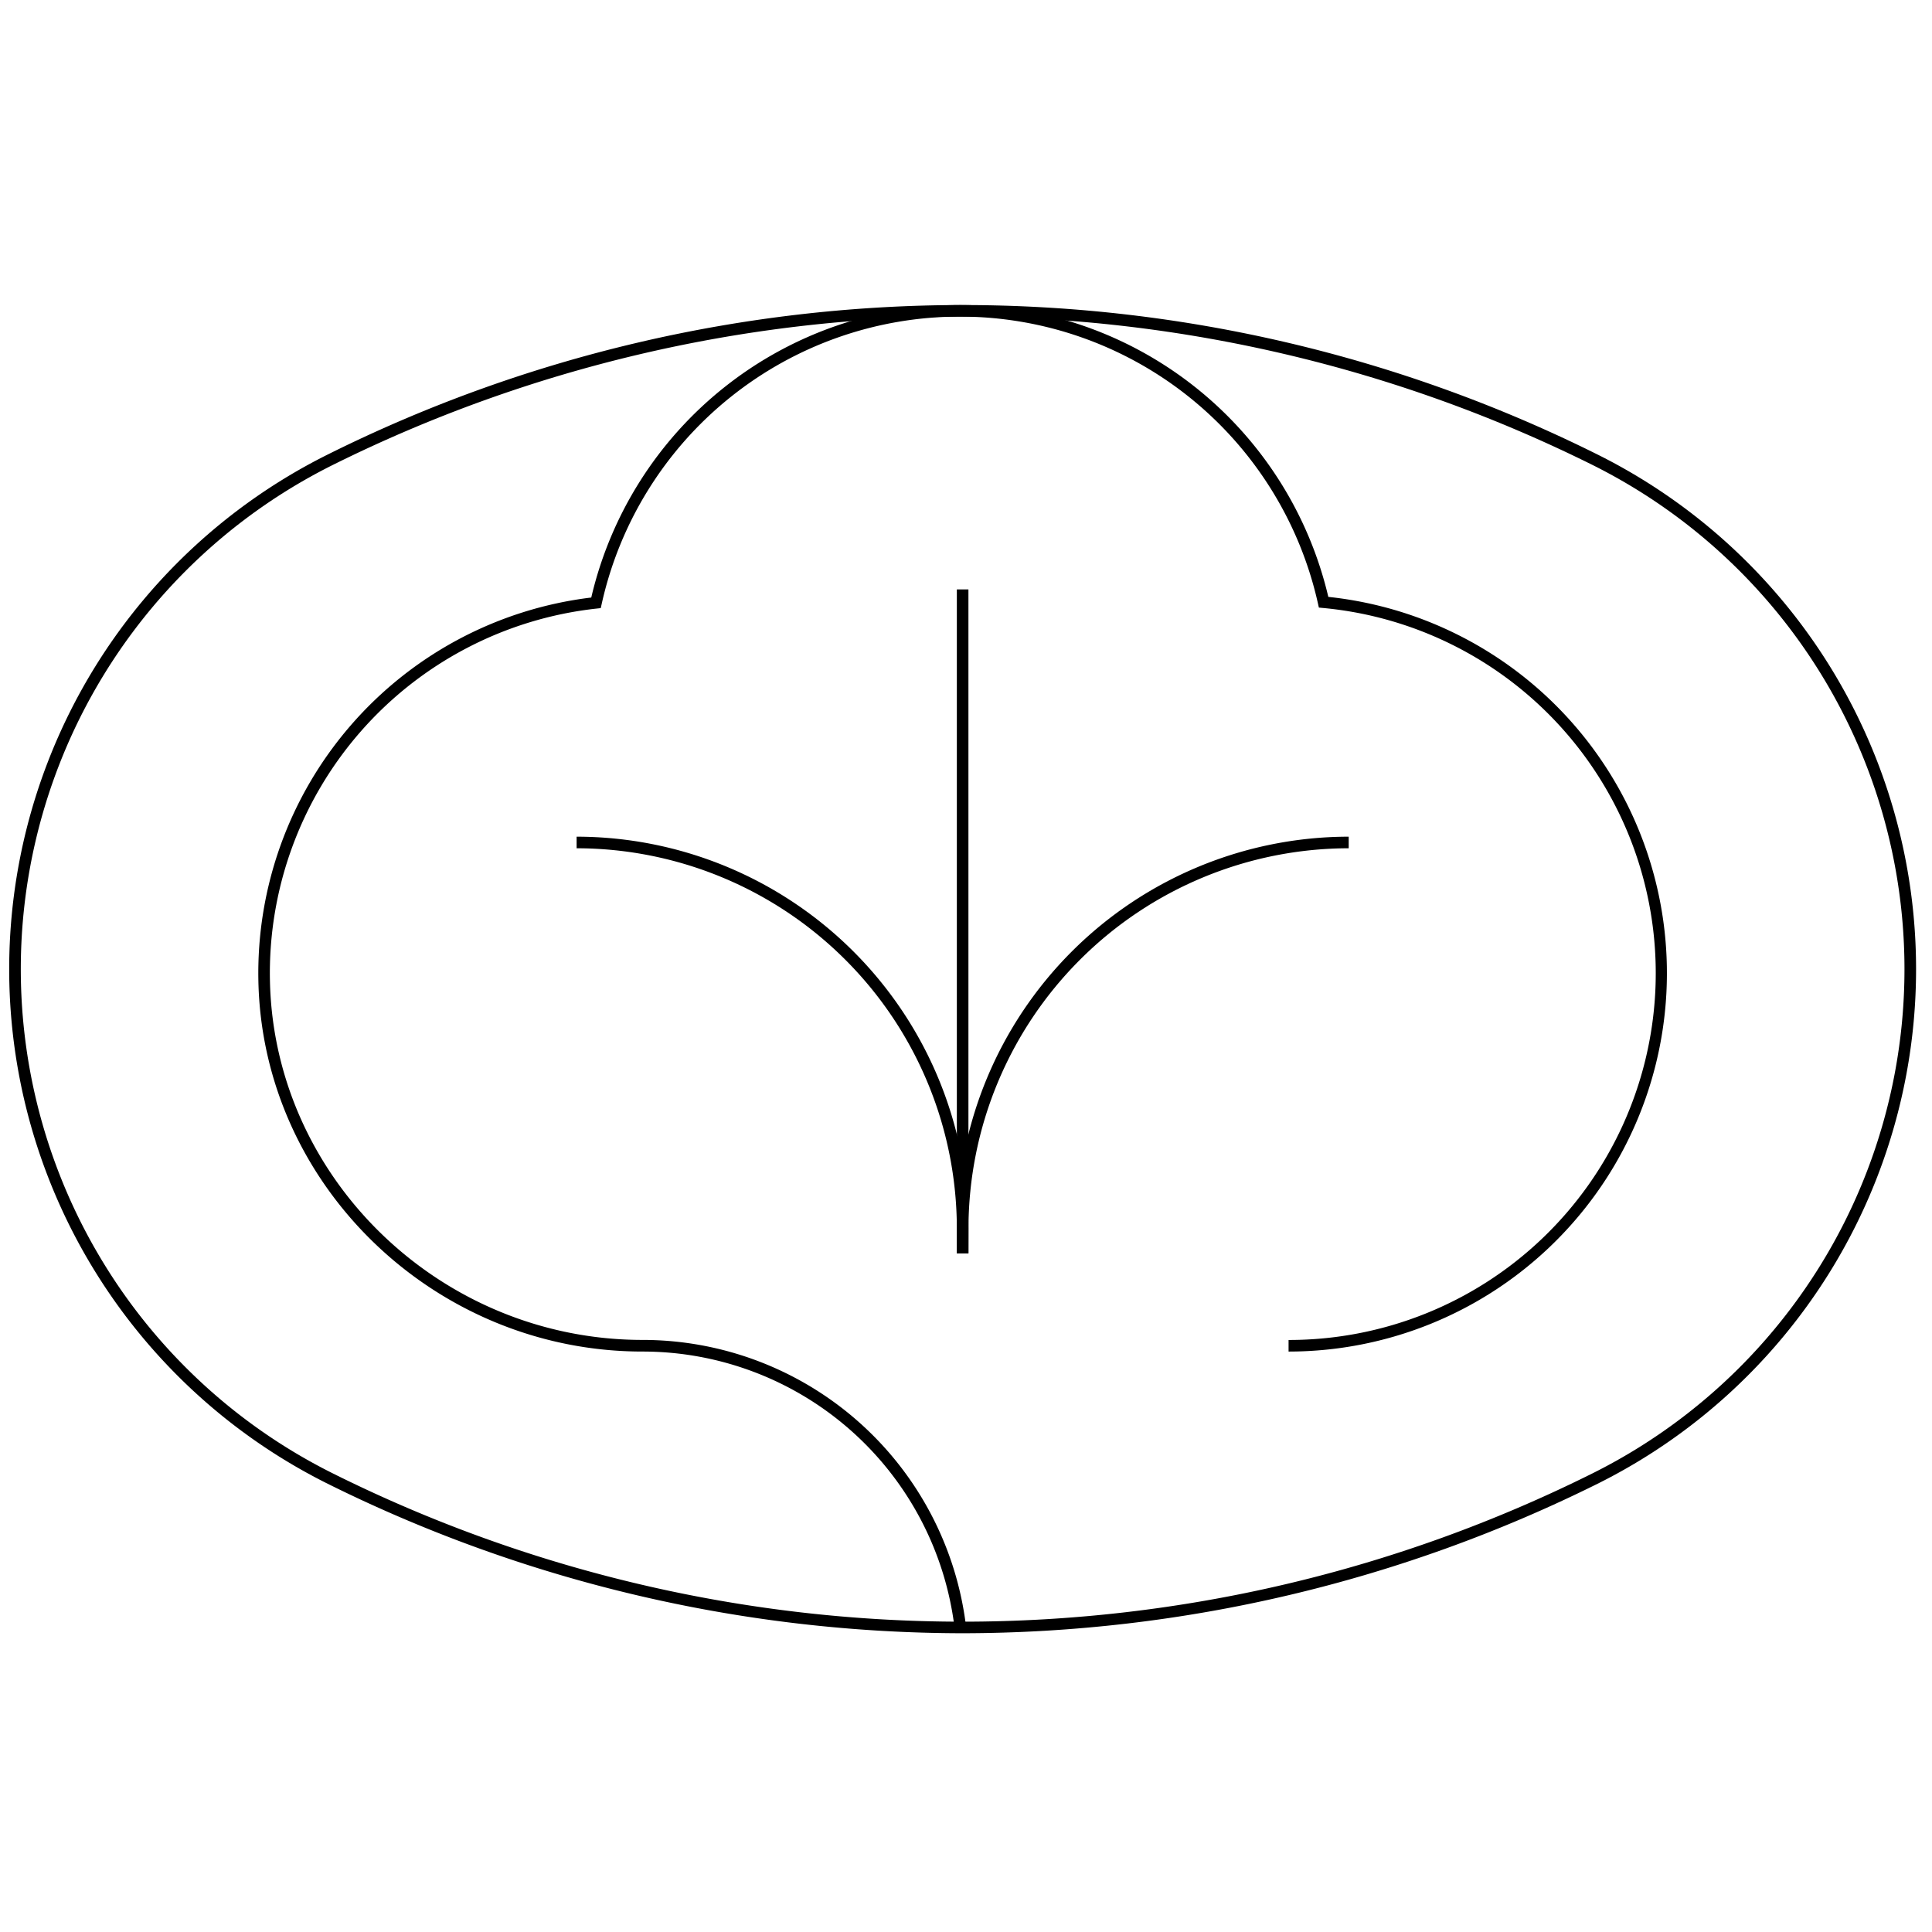 <svg viewBox="0 0 209 209" height="209" width="209" xmlns="http://www.w3.org/2000/svg">
  <g transform="translate(-65 -4260)" data-name="Plant Based_2" id="Plant_Based_2">
    <g transform="translate(-2 173.34)" data-name="Plant Based" id="Plant_Based">
      <g transform="translate(68 4119.66)" data-name="Group 60" id="Group_60">
        <path transform="translate(0 -44.43)" d="M103.136,188.111a154.753,154.753,0,0,1-68.684-16.17,62.2,62.2,0,0,1,0-111.341,153.951,153.951,0,0,1,137.367,0,62.2,62.2,0,0,1,0,111.341,154.759,154.759,0,0,1-68.685,16.17m0-142.427A153.487,153.487,0,0,0,35.012,61.722a60.95,60.95,0,0,0,0,109.1,152.707,152.707,0,0,0,136.248,0l.28.56-.279-.56a60.95,60.95,0,0,0,0-109.1,153.491,153.491,0,0,0-68.125-16.038" data-name="Path 206" id="Path_206"></path>
        <path transform="translate(-5.073 -44.43)" d="M107.34,187.559a34,34,0,0,0-33.761-29.921c-22.442,0-41.083-17.962-41.553-40.042A40.931,40.931,0,0,1,68.035,76.07,40.947,40.947,0,0,1,147.768,76a40.933,40.933,0,0,1-4.3,81.639v-1.253A39.679,39.679,0,0,0,147.2,77.2l-.454-.043-.1-.445a39.692,39.692,0,0,0-77.486.064l-.1.439-.448.049a39.675,39.675,0,0,0-35.336,40.3c.456,21.4,18.534,38.816,40.3,38.816a35.253,35.253,0,0,1,35.005,31.025Z" data-name="Path 207" id="Path_207"></path>
        <rect transform="translate(102.51 30.762)" height="62.745" width="1.253" data-name="Rectangle 108" id="Rectangle_108"></rect>
        <path transform="translate(-11.556 -55.257)" d="M115.319,157.84h-1.253v-2.686a41.179,41.179,0,0,0-41.133-41.133v-1.254a42.434,42.434,0,0,1,42.386,42.387Z" data-name="Path 208" id="Path_208"></path>
        <path transform="translate(-19.3 -55.257)" d="M123.063,157.84H121.81v-2.686A42.434,42.434,0,0,1,164.2,112.767v1.254a41.179,41.179,0,0,0-41.132,41.133Z" data-name="Path 209" id="Path_209"></path>
      </g>
    </g>
    <g opacity="0" stroke-width="1" stroke="#707070" fill="#fff" transform="translate(65 4260)" data-name="Rectangle 186" id="Rectangle_186">
      <rect stroke="none" height="209" width="209"></rect>
      <rect fill="none" height="208" width="208" y="0.5" x="0.5"></rect>
    </g>
    <g opacity="0" stroke-width="1" stroke="#707070" fill="#fff" transform="translate(65 4260)" data-name="Rectangle 187" id="Rectangle_187">
      <rect stroke="none" height="209" width="209"></rect>
      <rect fill="none" height="208" width="208" y="0.5" x="0.5"></rect>
    </g>
  </g>
</svg>
